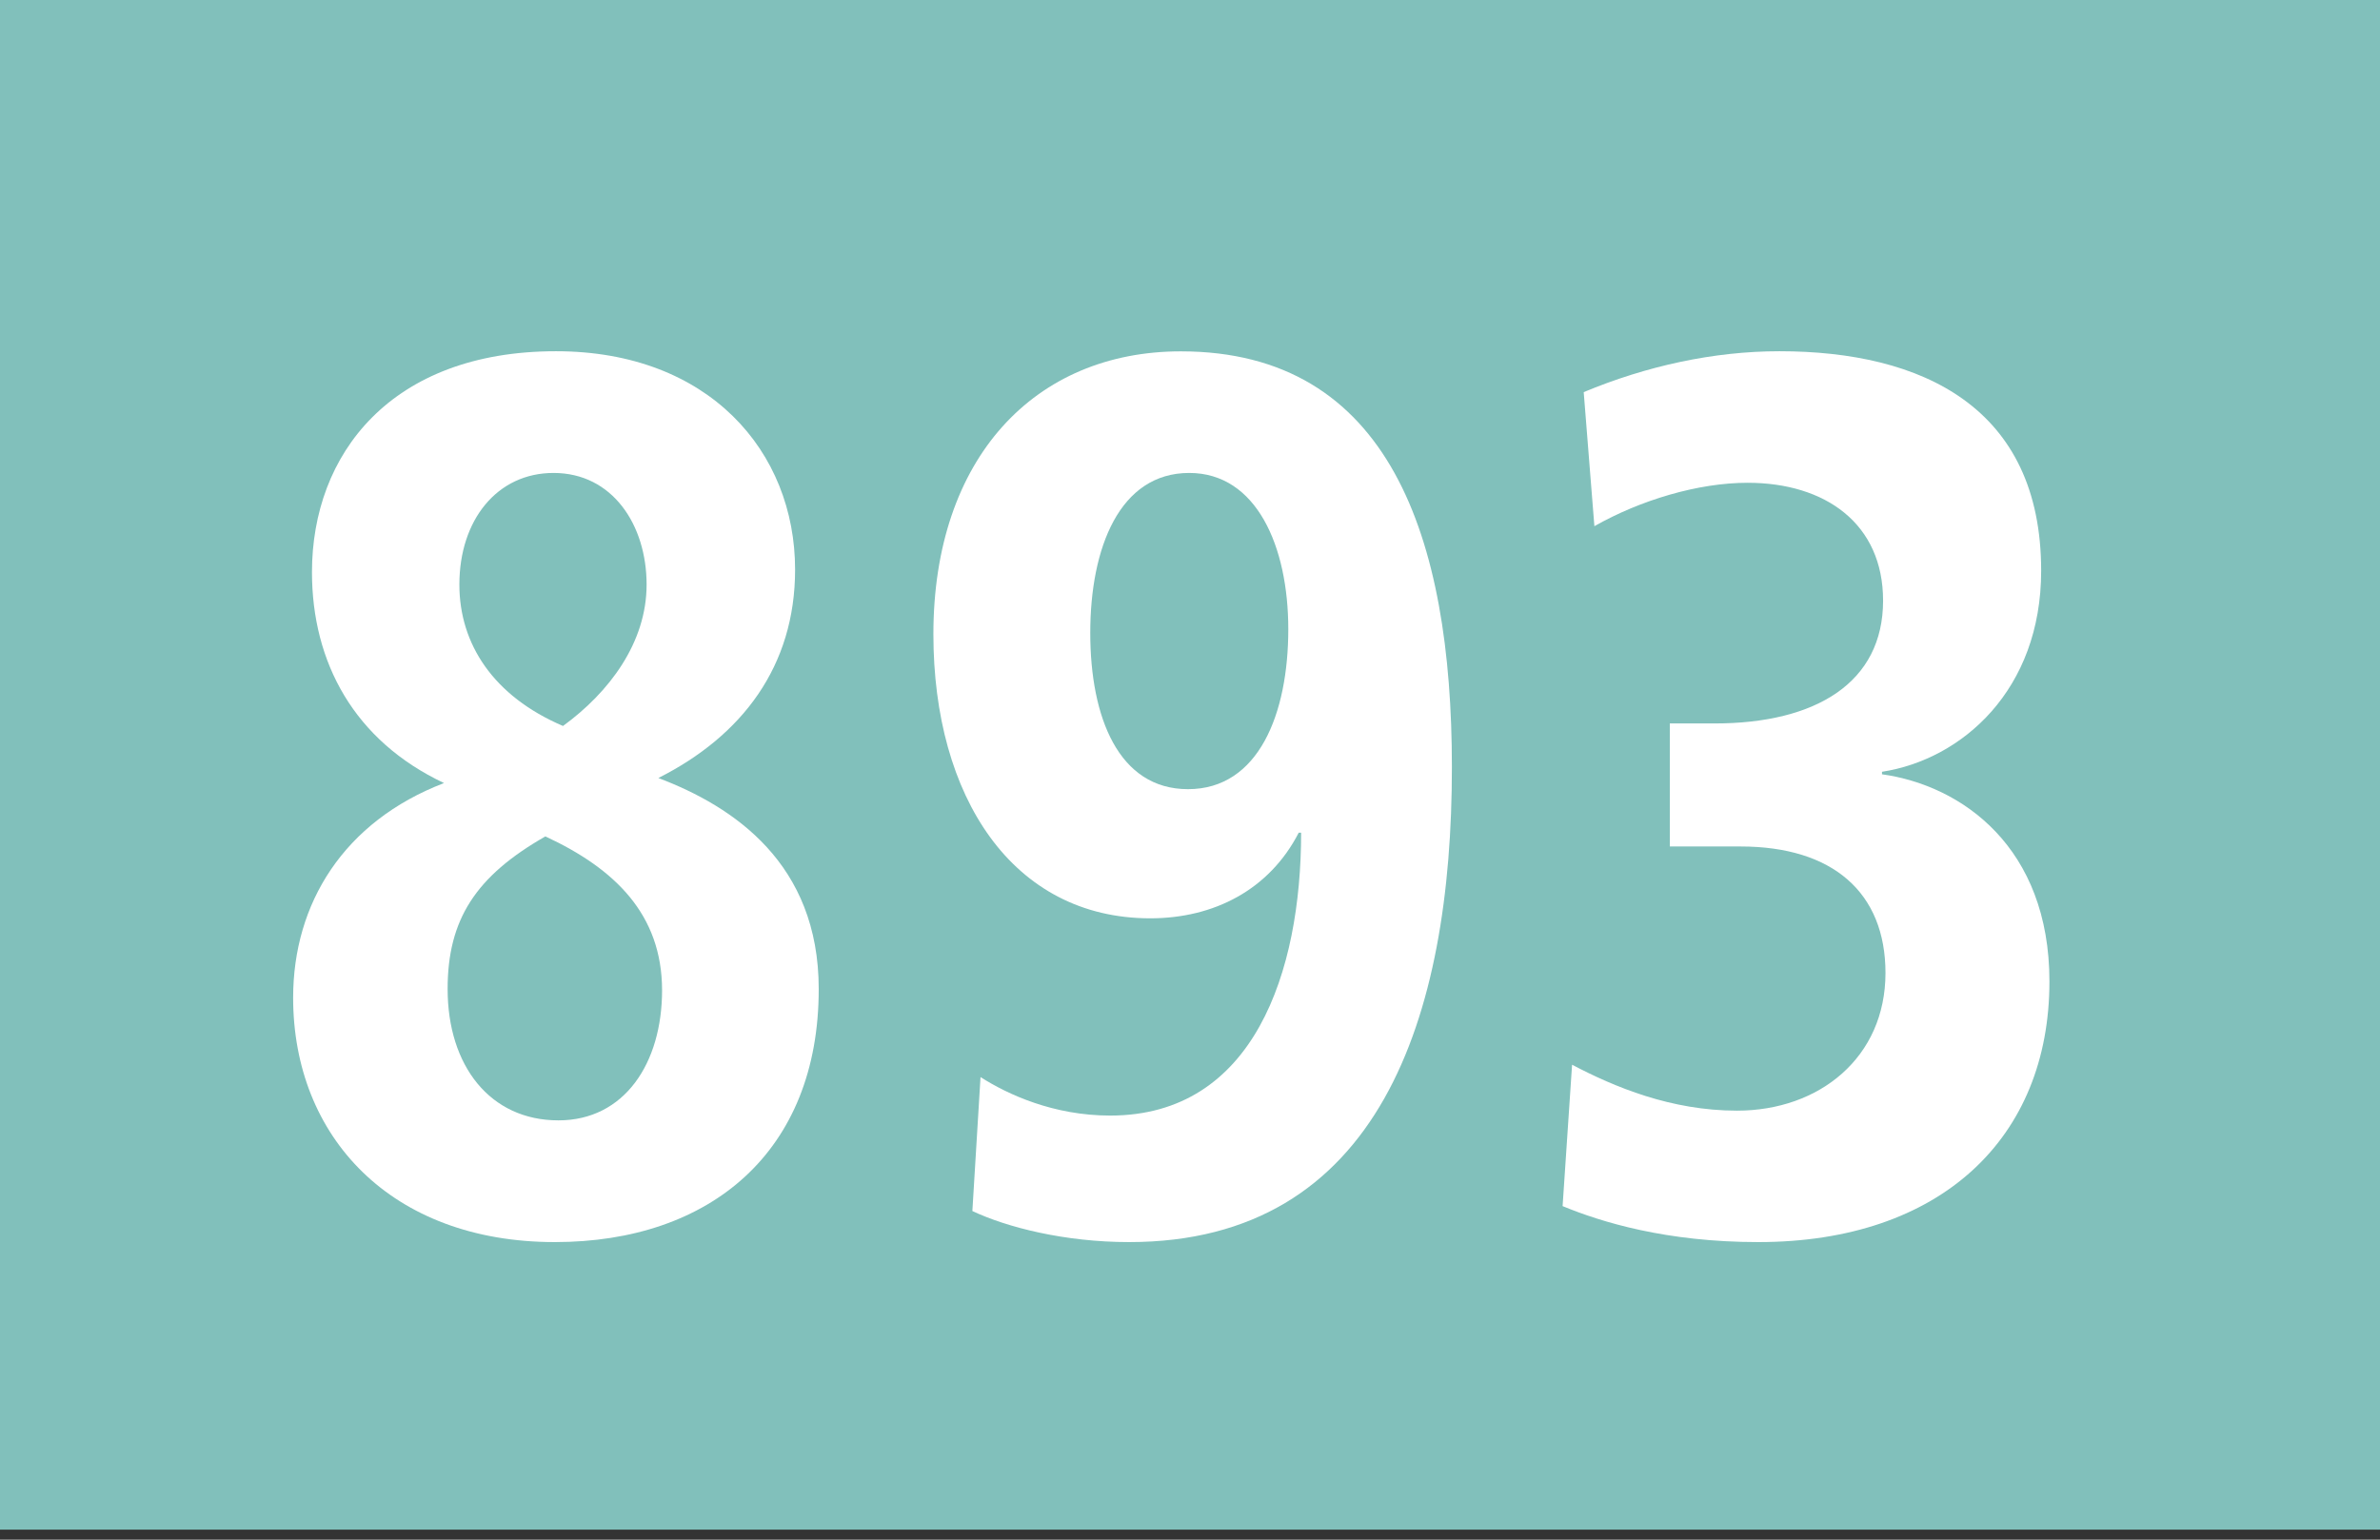 <?xml version="1.0" encoding="utf-8"?>
<!-- Generator: Adobe Illustrator 28.6.0, SVG Export Plug-In . SVG Version: 9.03 Build 54939)  -->
<svg version="1.1" xmlns="http://www.w3.org/2000/svg" xmlns:xlink="http://www.w3.org/1999/xlink" x="0px" y="0px"
	 width="19.843px" height="12.84px" viewBox="0 0 19.843 12.84" style="enable-background:new 0 0 19.843 12.84;"
	 xml:space="preserve">
<rect x="0" y="0" width="19.843" height="12.84" fill="#333333" stroke="none"/>
<style type="text/css">
	.st0{fill:#F4A100;}
	.st1{fill:#FFFFFF;}
	.st2{fill-rule:evenodd;clip-rule:evenodd;fill:#4565AD;}
	.st3{fill-rule:evenodd;clip-rule:evenodd;fill:#E30613;}
	.st4{fill:#AF963C;}
	.st5{fill:#2E2382;}
	.st6{fill:#740B83;}
	.st7{fill:#F18700;}
	.st8{fill:#FAB901;}
	.st9{fill-rule:evenodd;clip-rule:evenodd;fill:#2E2382;}
	.st10{fill:#5F6B7E;}
	.st11{fill-rule:evenodd;clip-rule:evenodd;fill:#AB215A;}
	.st12{fill:#275D3A;}
	.st13{fill-rule:evenodd;clip-rule:evenodd;fill:#CC2B27;}
	.st14{fill:#F07AA7;}
	.st15{fill-rule:evenodd;clip-rule:evenodd;fill:#89204B;}
	.st16{fill:#0F8558;}
	.st17{fill:#1B31F1;}
	.st18{fill:#E4007D;}
	.st19{fill:#DA6022;}
	.st20{fill:#F08700;}
	.st21{fill-rule:evenodd;clip-rule:evenodd;fill:#FAB901;}
	.st22{fill-rule:evenodd;clip-rule:evenodd;fill:#DF0101;}
	.st23{fill:#5D6A7D;}
	.st24{fill-rule:evenodd;clip-rule:evenodd;fill:#969E70;}
	.st25{fill-rule:evenodd;clip-rule:evenodd;fill:#039CDC;}
	.st26{fill-rule:evenodd;clip-rule:evenodd;fill:#4CA766;}
	.st27{fill-rule:evenodd;clip-rule:evenodd;fill:#ADC732;}
	.st28{fill:#E5007D;}
	.st29{fill-rule:evenodd;clip-rule:evenodd;fill:#740B83;}
	.st30{fill:#CC2B27;}
	.st31{fill:#F087AA;}
	.st32{fill:#318341;}
	.st33{fill:#800000;}
	.st34{fill:#8880B8;}
	.st35{fill:#C0476A;}
	.st36{fill-rule:evenodd;clip-rule:evenodd;fill:#009A93;}
	.st37{fill-rule:evenodd;clip-rule:evenodd;fill:#C0087F;}
	.st38{fill-rule:evenodd;clip-rule:evenodd;fill:#7E1974;}
	.st39{fill:#8B4C87;}
	.st40{fill:#EF7D00;}
	.st41{fill-rule:evenodd;clip-rule:evenodd;fill:#008FC1;}
	.st42{fill:#006E96;}
	.st43{fill:#659E39;}
	.st44{fill:#C5B230;}
	.st45{fill:#00929E;}
	.st46{fill-rule:evenodd;clip-rule:evenodd;fill:#71B2D1;}
	.st47{fill-rule:evenodd;clip-rule:evenodd;fill:#0063AF;}
	.st48{fill:#D38F0D;}
	.st49{fill:#D97C12;}
	.st50{fill:#FF00FF;}
	.st51{fill-rule:evenodd;clip-rule:evenodd;fill:#009ADF;}
	.st52{fill:#00AE9E;}
	.st53{fill:#00A29C;}
	.st54{fill:#7D9DD2;}
	.st55{fill:#008000;}
	.st56{fill:#CE7E00;}
	.st57{fill:#54C278;}
	.st58{fill:#9C5B15;}
	.st59{fill-rule:evenodd;clip-rule:evenodd;fill:#5BC5F2;}
	.st60{fill-rule:evenodd;clip-rule:evenodd;fill:#213A8F;}
	.st61{fill:#ED6C32;}
	.st62{fill:#C28100;}
	.st63{fill:#BDBDBD;}
	.st64{fill:#81C0BB;}
	.st65{fill:#9B5B15;}
	.st66{fill:#79589B;}
	.st67{fill:#0071AD;}
	.st68{fill:#9A7200;}
	.st69{fill-rule:evenodd;clip-rule:evenodd;fill:#2DB8C5;}
	.st70{fill-rule:evenodd;clip-rule:evenodd;fill:#2C2276;}
	.st71{fill:#9D3F76;}
	.st72{fill:#B87745;}
	.st73{fill:#E40050;}
	.st74{fill:#334E9D;}
	.st75{fill-rule:evenodd;clip-rule:evenodd;fill:#F29EB7;}
	.st76{fill:#8A6B9A;}
	.st77{fill:#F7A600;}
	.st78{fill-rule:evenodd;clip-rule:evenodd;fill:#E94190;}
	.st79{fill:#005C4D;}
	.st80{fill:#F4A000;}
	.st81{fill:#EA5B0C;}
	.st82{fill:#CD6656;}
	.st83{fill-rule:evenodd;clip-rule:evenodd;fill:#7297CE;}
	.st84{fill-rule:evenodd;clip-rule:evenodd;fill:#CE75AD;}
	.st85{fill-rule:evenodd;clip-rule:evenodd;fill:#52AE32;}
	.st86{fill:#009F83;}
	.st87{fill:#1AB9DE;}
	.st88{fill:#ADB916;}
	.st89{fill:#006331;}
	.st90{fill:#B3559B;}
	.st91{fill:#029939;}
	.st92{fill:#4A215C;}
	.st93{fill:#20B2AA;}
	.st94{fill:#00A1D2;}
	.st95{fill:#D18D2B;}
	.st96{fill:#00A8C1;}
	.st97{fill:#CC5098;}
	.st98{fill-rule:evenodd;clip-rule:evenodd;fill:#BE1717;}
	.st99{fill:#817094;}
	.st100{fill:#64454B;}
	.st101{fill:#E94280;}
	.st102{fill:#3C3C3B;}
	.st103{fill-rule:evenodd;clip-rule:evenodd;fill:#FFFFFF;}
	.st104{fill:#009FE3;}
	.st105{fill:#C3C3C3;}
	.st106{fill:#213A8F;}
	.st107{fill-rule:evenodd;clip-rule:evenodd;fill:#7CC603;}
	.st108{fill:#F89044;}
	.st109{fill:#FF0000;}
	.st110{fill:#F9B903;}
	.st111{fill-rule:evenodd;clip-rule:evenodd;fill:#F9B903;}
	.st112{fill:#5B8D32;}
	.st113{fill:#459F7E;}
	.st114{fill-rule:evenodd;clip-rule:evenodd;fill:#31B404;}
	.st115{fill-rule:evenodd;clip-rule:evenodd;fill:#D087B9;}
</style>
<g id="Ebene_1">
	<g>
		<g>
			<polygon class="st64" points="19.843,12.756 0,12.756 0,0 19.843,0 19.843,12.756 			"/>
		</g>
		<g>
			<path class="st1" d="M4.626,10.358c-1.366,0-2.182-0.879-2.182-2.038c0-0.786,0.422-1.469,1.258-1.79
				C2.955,6.178,2.601,5.526,2.601,4.771c0-0.983,0.658-1.842,2.034-1.842c1.277,0,1.994,0.838,1.994,1.821
				c0,0.807-0.442,1.386-1.14,1.738c0.629,0.238,1.337,0.714,1.337,1.759C6.827,9.603,5.923,10.358,4.626,10.358z M4.547,6.975
				c-0.58,0.331-0.815,0.693-0.815,1.272c0,0.641,0.354,1.096,0.924,1.096c0.55,0,0.864-0.476,0.864-1.086
				C5.519,7.626,5.127,7.244,4.547,6.975z M4.615,3.944c-0.471,0-0.785,0.393-0.785,0.931c0,0.496,0.284,0.931,0.864,1.179
				c0.383-0.279,0.697-0.693,0.697-1.179C5.391,4.378,5.107,3.944,4.615,3.944z"/>
			<path class="st1" d="M9.414,10.358c-0.54,0-1.021-0.124-1.307-0.259l0.068-1.117c0.227,0.145,0.609,0.321,1.081,0.321
				c1.199,0,1.592-1.2,1.592-2.359h-0.02c-0.245,0.476-0.707,0.714-1.238,0.714c-1.149,0-1.808-1.014-1.808-2.369
				c0-1.469,0.845-2.359,2.063-2.359c1.739,0,2.26,1.552,2.26,3.466C12.106,8.485,11.498,10.358,9.414,10.358z M9.915,3.944
				c-0.579,0-0.825,0.621-0.825,1.334c0,0.704,0.236,1.303,0.815,1.303c0.59,0,0.836-0.631,0.836-1.334
				C10.741,4.554,10.475,3.944,9.915,3.944z"/>
			<path class="st1" d="M14.66,10.358c-0.767,0-1.308-0.166-1.632-0.3l0.079-1.179c0.354,0.186,0.825,0.383,1.375,0.383
				c0.688,0,1.238-0.445,1.238-1.148c0-0.672-0.441-1.055-1.208-1.055h-0.59V6.033h0.373c0.846,0,1.405-0.341,1.405-1.024
				c0-0.642-0.481-0.983-1.13-0.983c-0.413,0-0.895,0.145-1.277,0.362l-0.089-1.118c0.521-0.217,1.081-0.341,1.632-0.341
				c1.188,0,2.182,0.466,2.182,1.831c0,0.993-0.659,1.573-1.327,1.676v0.021c0.668,0.093,1.396,0.61,1.396,1.728
				C17.087,9.489,16.182,10.358,14.66,10.358z"/>
		</g>
	</g>
</g>
<g id="_x3C_Ebene_x3E_">
</g>
</svg>
